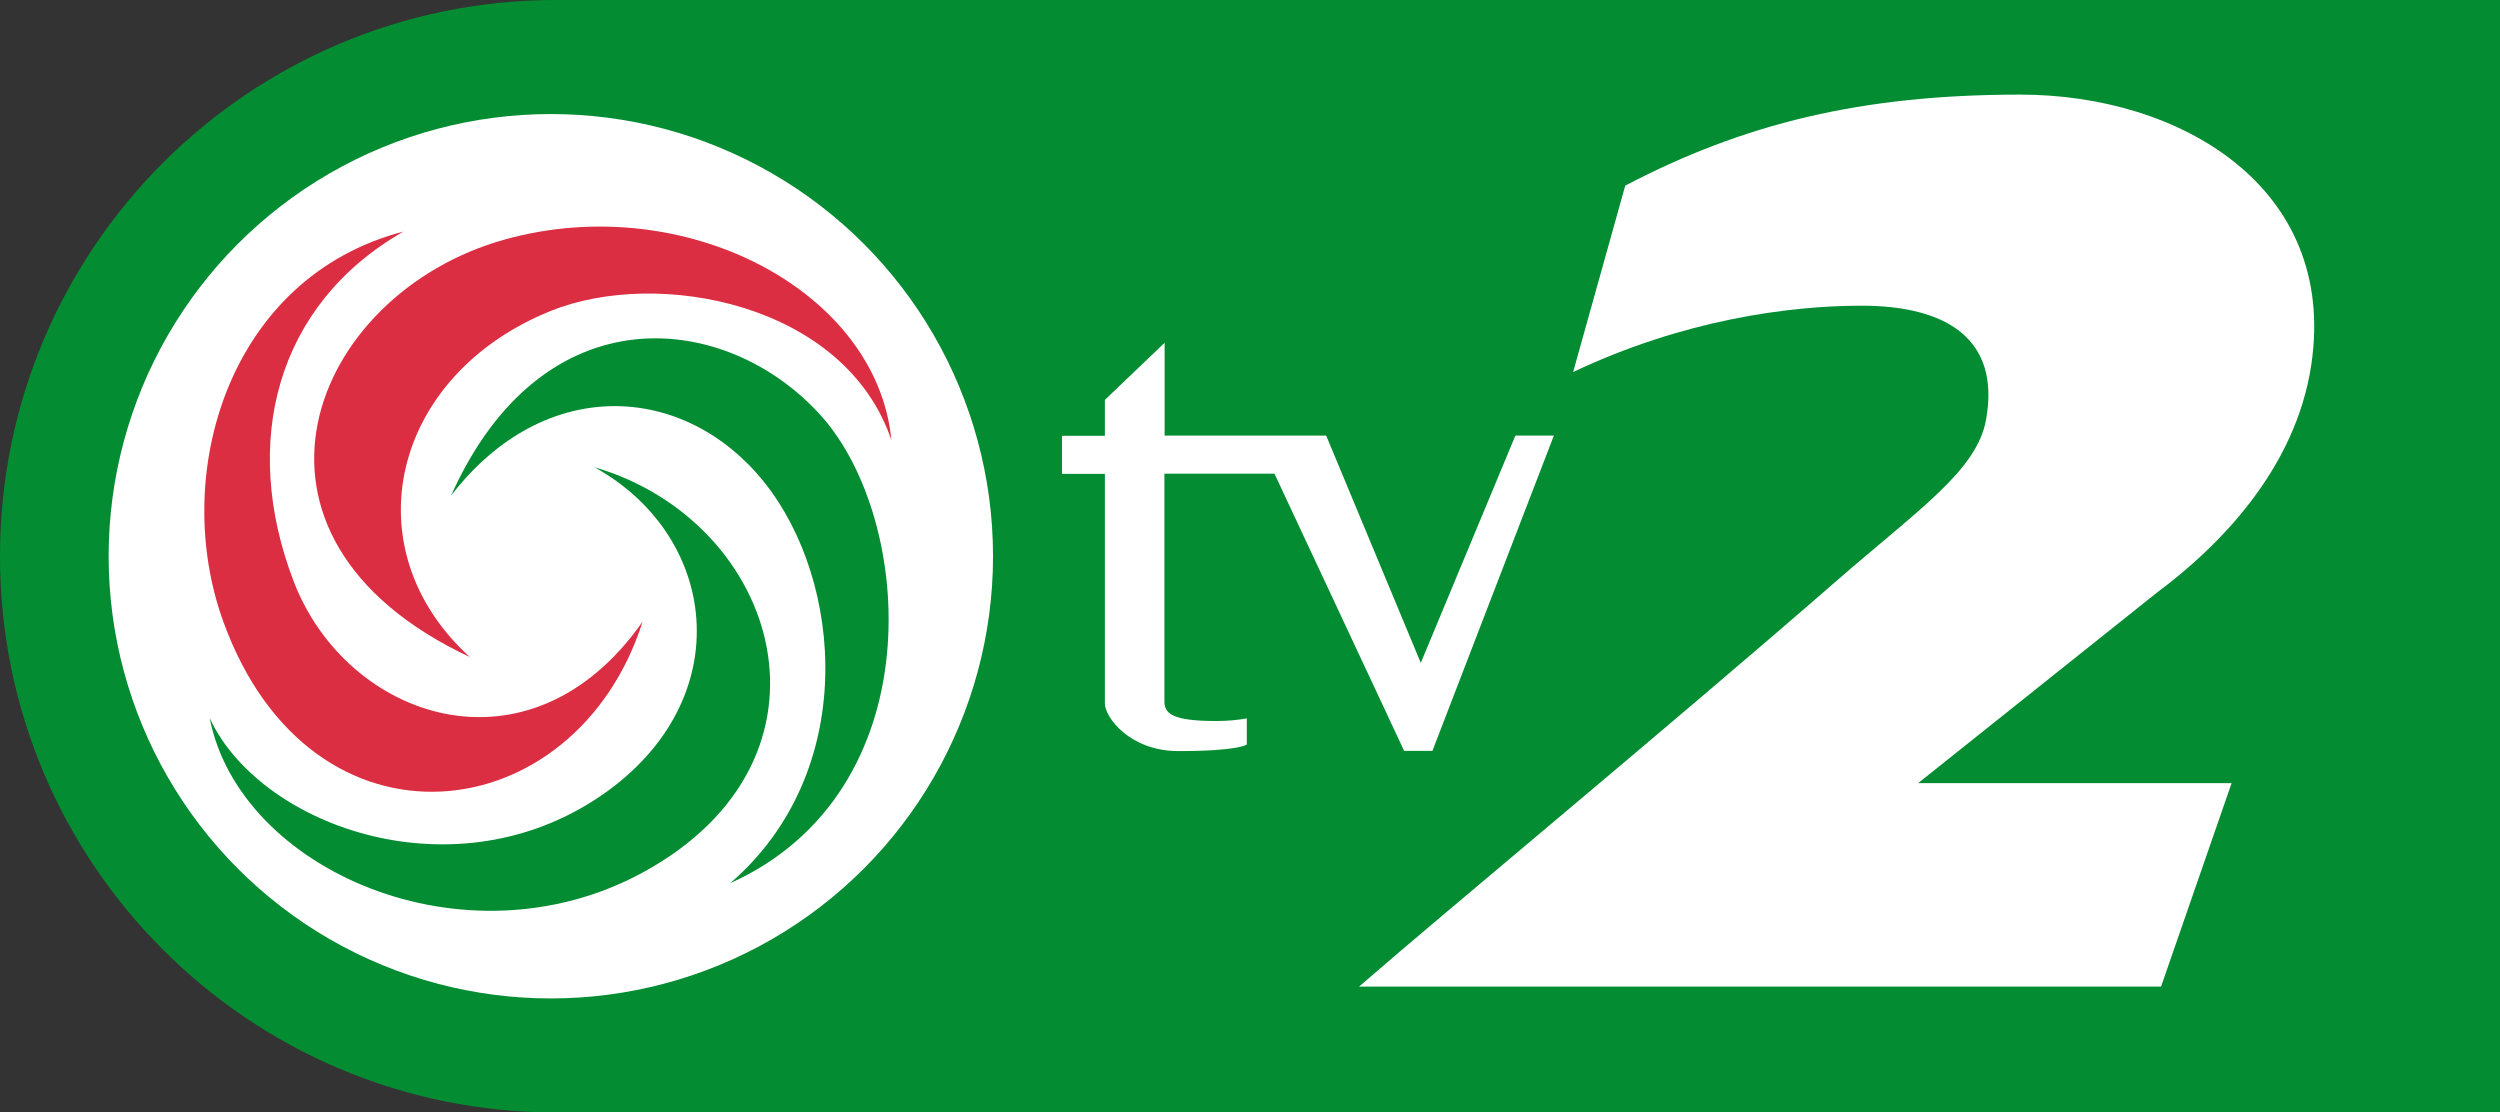 <?xml version="1.0" encoding="utf-8"?>
<!-- Generator: Adobe Illustrator 23.0.3, SVG Export Plug-In . SVG Version: 6.00 Build 0)  -->
<svg version="1.1" id="Layer_1" xmlns="http://www.w3.org/2000/svg" xmlns:xlink="http://www.w3.org/1999/xlink" x="0px" y="0px"
	 viewBox="0 0 1247.2 555" style="enable-background:new 0 0 1247.2 555;" xml:space="preserve">
<rect x="0" y="0" width="1247.2" height="555" fill="#333333" stroke="none"/>
<style type="text/css">
	.st0{fill:#038C31;}
	.st1{fill:#FFFFFF;}
	.st2{fill:#DC2E43;}
</style>
<path class="st0" d="M277.5,0C124.2,0,0,124.2,0,277.5S124.2,555,277.5,555h969.7V0H277.5z"/>
<g>
	<circle class="st1" cx="274.8" cy="277.5" r="220.6"/>
	<path class="st2" d="M201.3,115.5C113.7,138.4,84.9,237,111.4,310.1c43.9,121.2,175.8,104.9,209.2,0
		c-56.4,80.6-147.7,48.8-174.1-20.1S137.4,152.1,201.3,115.5z"/>
	<path class="st2" d="M234.4,327.8c-59.5-54.1-39.2-140.6,40.4-172.7c53.6-21.6,146.9-3.7,169.9,64.5
		c-7.1-74.6-103.3-125.1-192.9-100.1C154.6,146.6,106,267.6,234.4,327.8z"/>
	<path class="st0" d="M225,247.3c46-102.8,137.9-91.9,184.6-39.9s56.1,187.5-45.3,233.2c64.2-55.4,56.5-150.7,16.9-200.1
		S271.7,186.6,225,247.3z"/>
	<path class="st0" d="M296.6,233.1c63.5,35.2,72.4,119.3,0,166c-73.5,47.3-167.7,11.8-192-40.9c14.8,75.8,127.3,125.3,216,77.1
		C425.1,378.5,389.2,260.2,296.6,233.1z"/>
</g>
<g>
	<path class="st1" d="M635.8,236.3l64.7,138.3h14.1l60.6-157.3H756l-47.2,113.4l-47.2-113.4H581v-46.3l-29.8,28.5v17.9h-21.4v19
		h21.4v114.6c0,6.7,12.3,23.7,36.7,23.7c30.5,0,34.1-3.3,34.1-3.3v-13c-4.5,0.8-9.6,1.3-15.3,1.3c-22.5,0-25.8-4-25.8-9.9V236.3
		H635.8z"/>
	<path class="st1" d="M1153.1,181.7c13-88.4-65.5-134.5-145.2-134.5S869.7,61.8,810.8,92.6l-26,93c55.1-26.1,107.9-33.1,143.9-33.1
		c42.2,0,69.4,16.5,62.1,56.9c-4.6,25.4-33.5,44.6-74.5,80.3c-83,72.3-195.8,165.5-238.3,202.5h400.1l35.2-101.5H956.9l119.2-95.1
		C1106.2,273.2,1145.3,234.6,1153.1,181.7z"/>
</g>
</svg>
